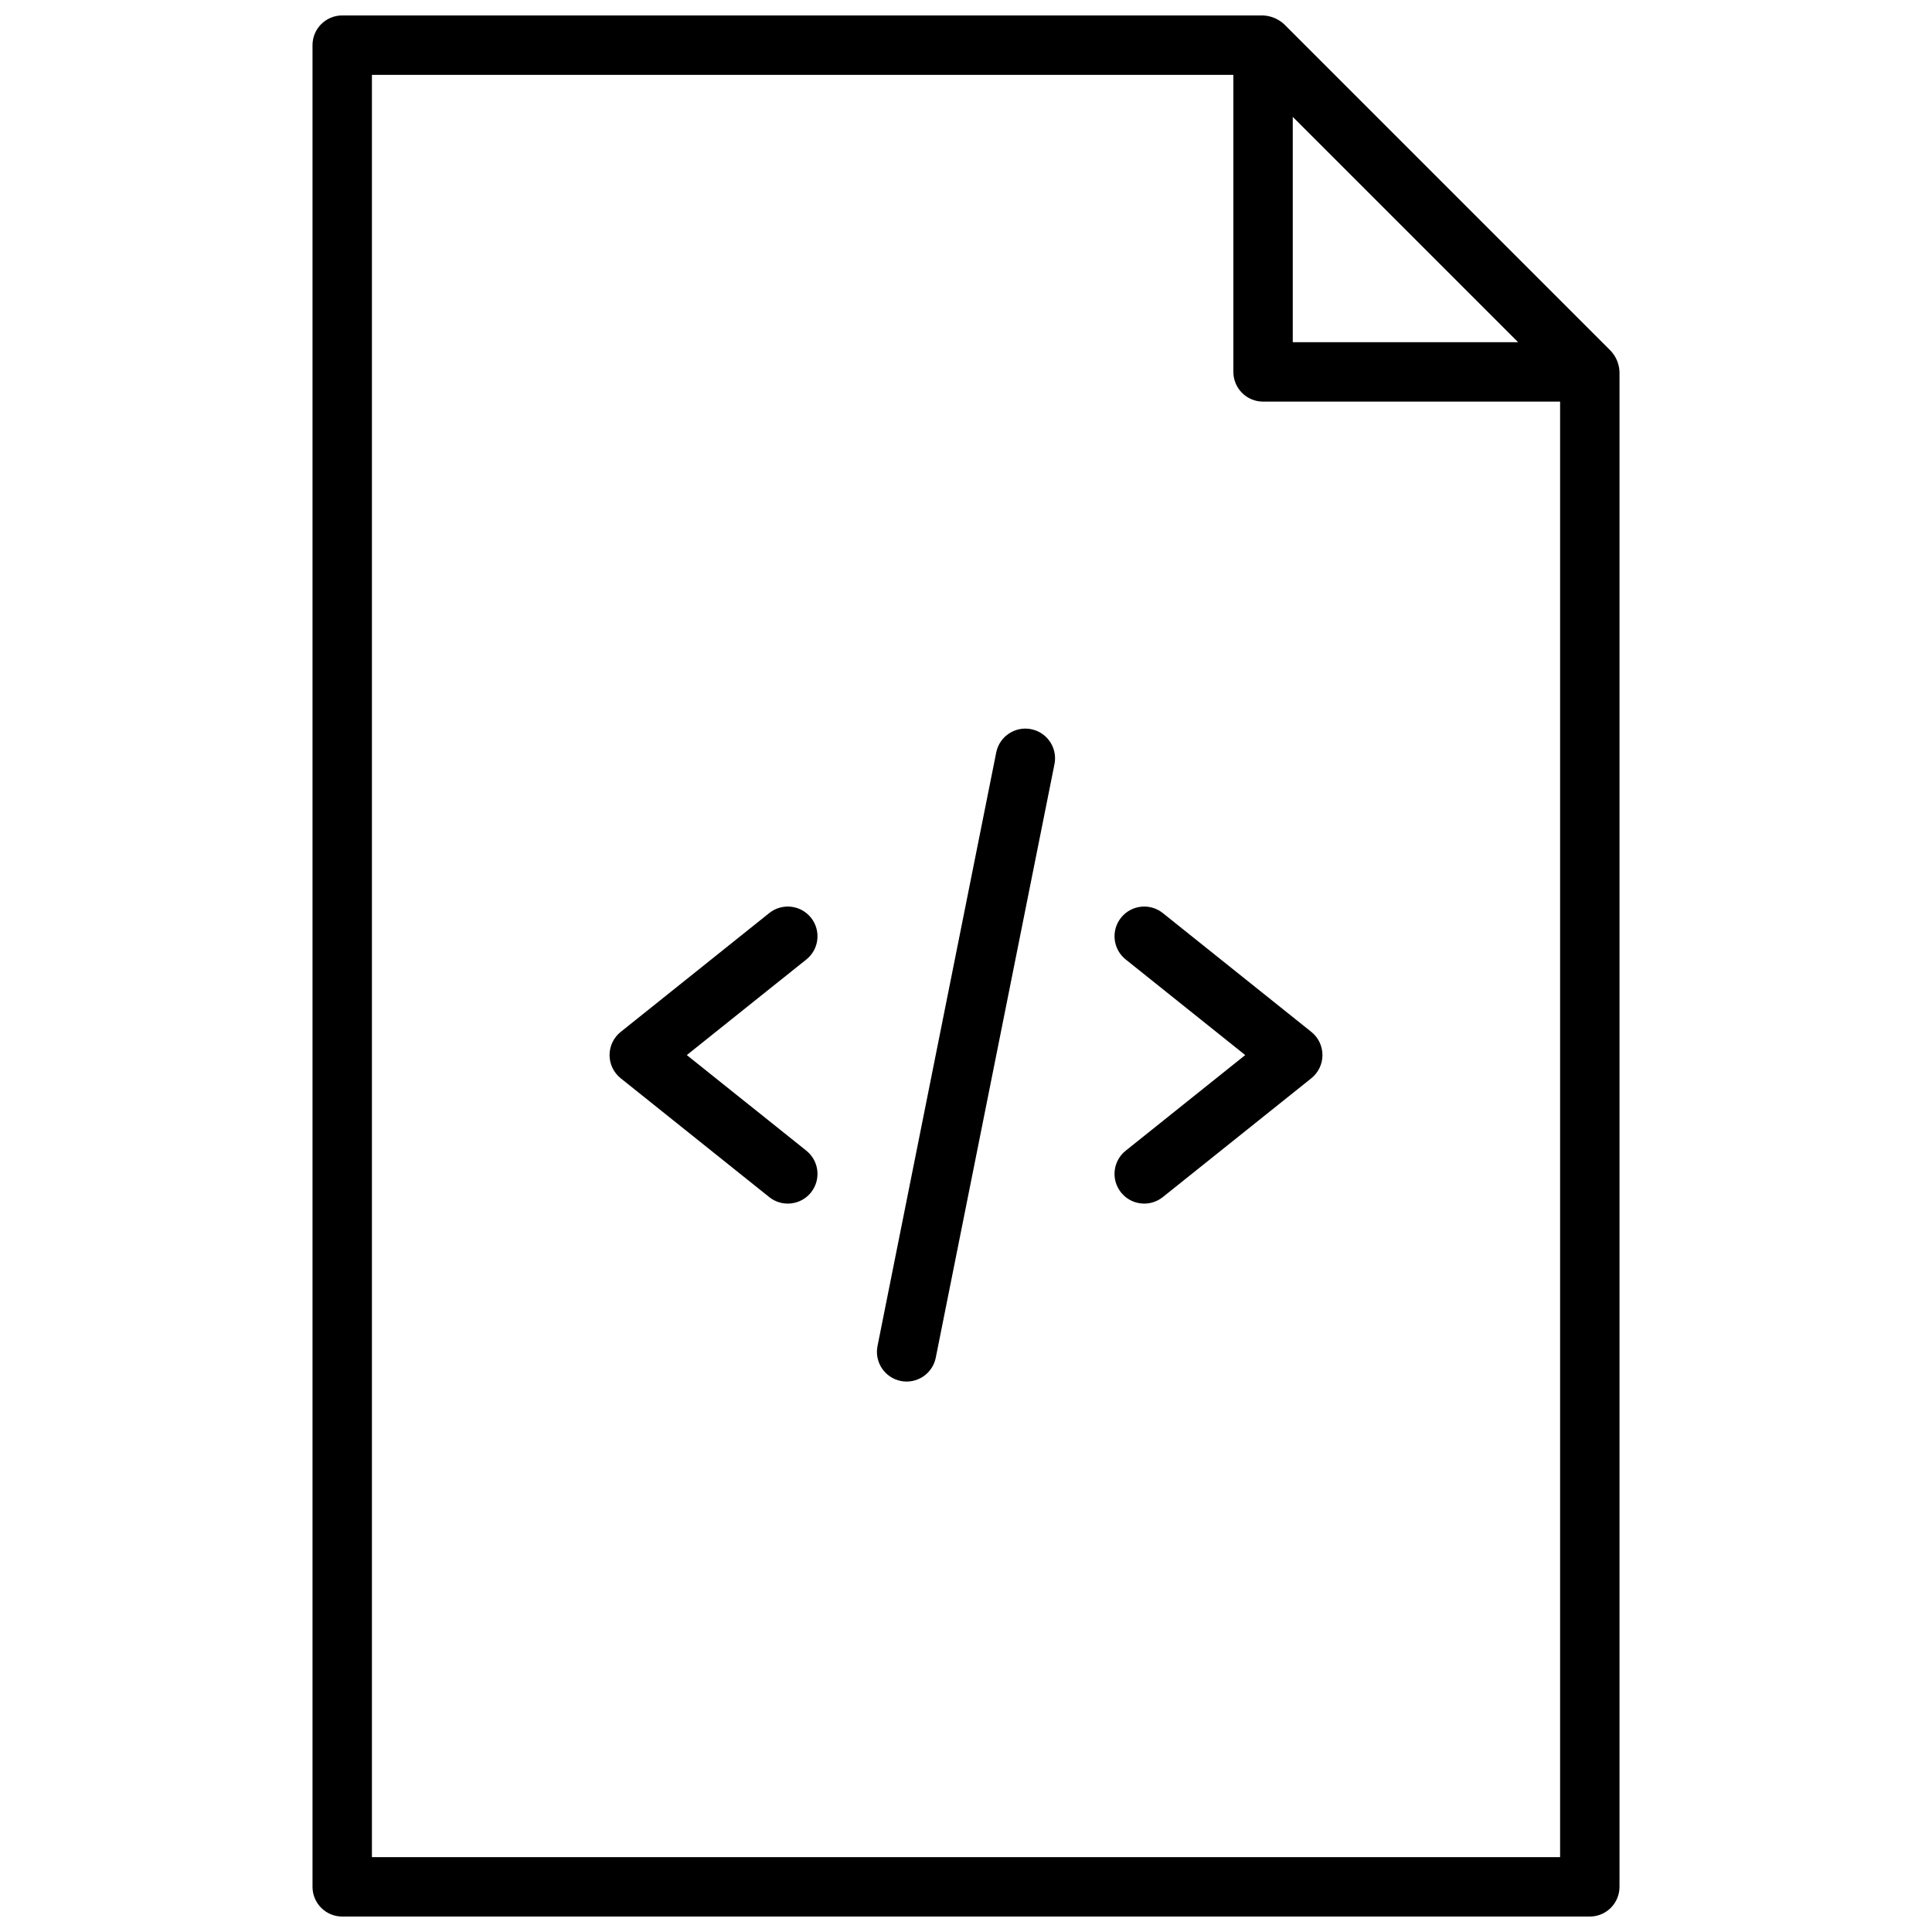 <?xml version="1.0" encoding="UTF-8"?>
<!-- Uploaded to: ICON Repo, www.svgrepo.com, Generator: ICON Repo Mixer Tools -->
<svg width="800px" height="800px" version="1.1" viewBox="144 144 512 512" xmlns="http://www.w3.org/2000/svg">
 <defs>
  <clipPath id="a">
   <path d="m226 148.09h348v503.81h-348z"/>
  </clipPath>
 </defs>
 <g clip-path="url(#a)">
  <path d="m570.88 236.99-86.594-86.594h0.004c-1.527-1.395-3.5-2.211-5.566-2.305h-244.03c-4.348 0-7.875 3.523-7.875 7.871v488.07c0 2.086 0.832 4.09 2.309 5.566 1.477 1.477 3.477 2.305 5.566 2.305h330.62c2.086 0 4.09-0.828 5.566-2.305 1.477-1.477 2.305-3.481 2.305-5.566v-401.47c-0.074-2.074-0.891-4.051-2.309-5.566zm-24.566-2.305h-59.719v-59.719zm-303.75 401.47v-472.32h228.29v78.723c0 2.086 0.828 4.09 2.305 5.566 1.477 1.477 3.481 2.305 5.566 2.305h78.719v385.73zm115.13-237.89-31.68 25.34 31.68 25.34v0.004c3.394 2.715 3.941 7.672 1.227 11.066-2.719 3.394-7.672 3.941-11.066 1.227l-39.359-31.488h-0.004c-1.863-1.496-2.953-3.758-2.953-6.148s1.09-4.652 2.953-6.144l39.359-31.488h0.004c3.394-2.719 8.348-2.168 11.066 1.227 2.715 3.394 2.168 8.348-1.227 11.066zm133.82 19.195c1.867 1.492 2.953 3.754 2.953 6.144s-1.086 4.652-2.953 6.148l-39.359 31.488c-3.394 2.715-8.352 2.168-11.066-1.227-2.719-3.394-2.168-8.352 1.227-11.066l31.68-25.344-31.68-25.34c-3.394-2.719-3.945-7.672-1.227-11.066 2.715-3.394 7.672-3.945 11.066-1.227zm-68.051-71.027-31.488 157.44v-0.004c-0.887 4.227-5.016 6.949-9.25 6.102-4.234-0.848-6.996-4.949-6.188-9.191l31.488-157.44c0.887-4.227 5.016-6.949 9.25-6.102 4.234 0.848 6.996 4.949 6.188 9.195z"/>
 </g>
</svg>